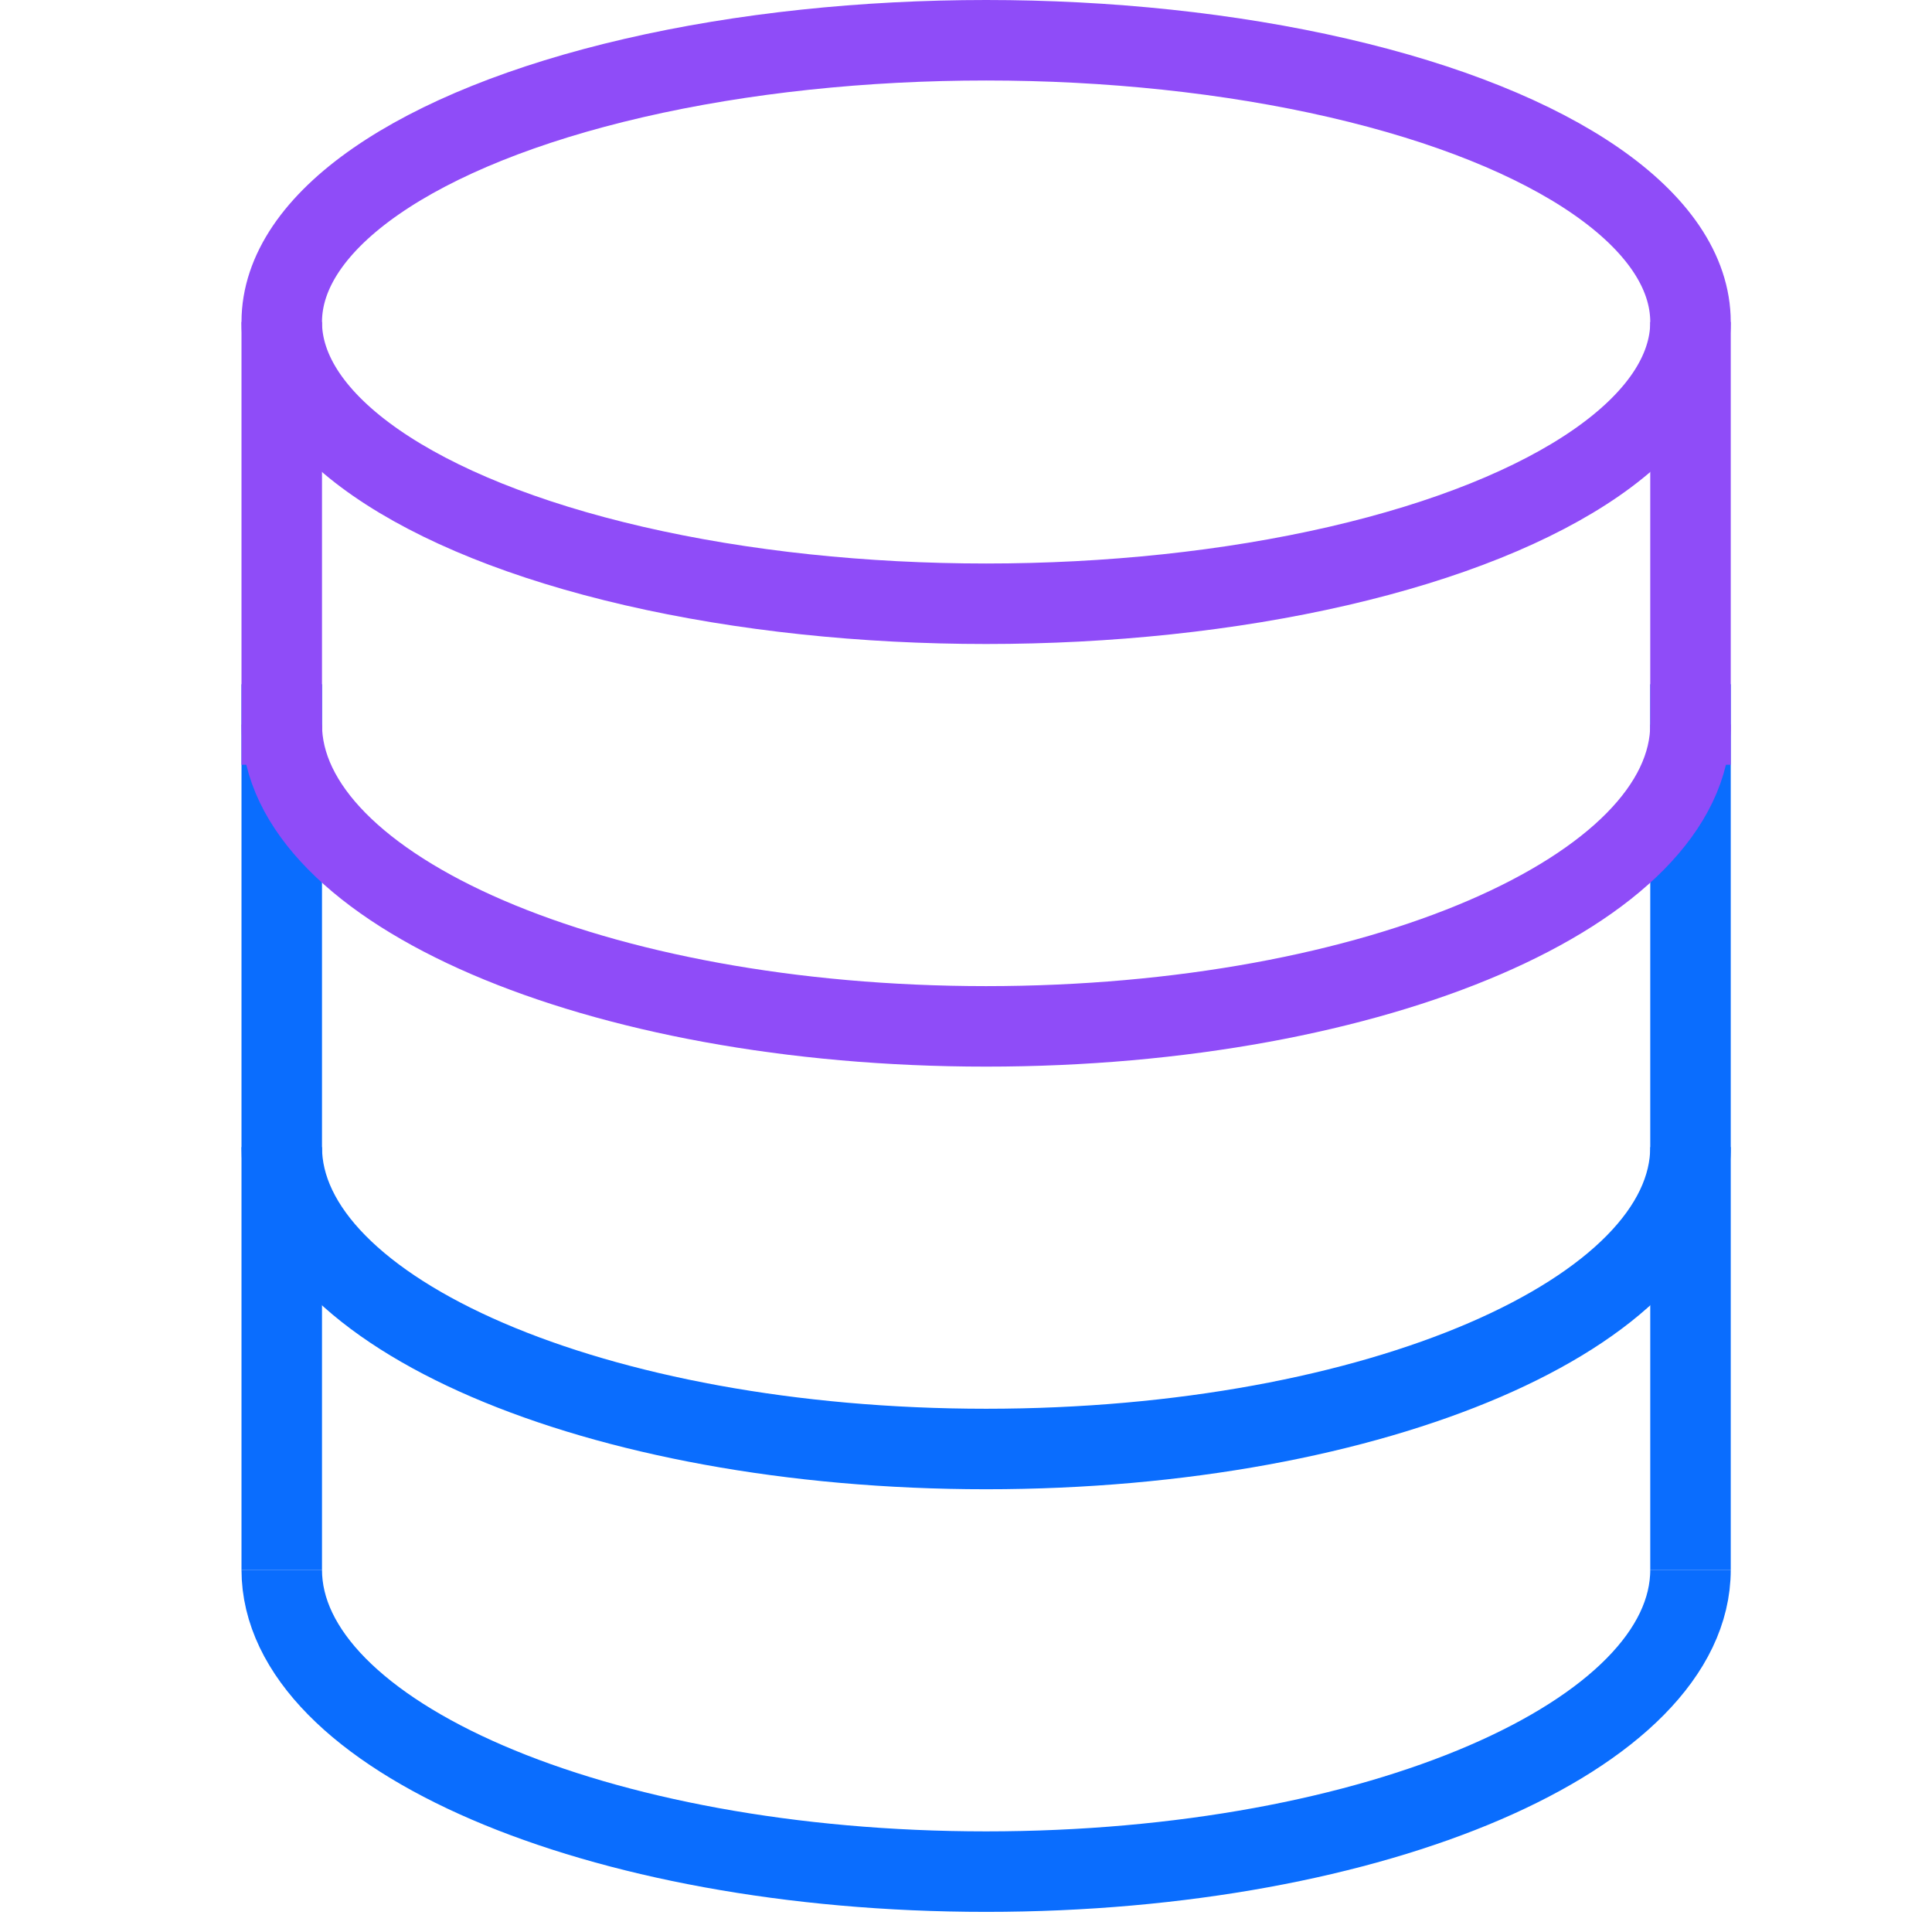 <?xml version="1.0" encoding="UTF-8"?> <svg xmlns="http://www.w3.org/2000/svg" xmlns:xlink="http://www.w3.org/1999/xlink" version="1.1" id="Layer_1" x="0px" y="0px" viewBox="0 0 48 48" style="enable-background:new 0 0 48 48;" xml:space="preserve"> <g> <path style="fill:none;stroke:#0A6DFE;stroke-width:2;" d="M42,28.5c0,4.1-7.8,7.5-17.5,7.5S7,32.6,7,28.5"></path> <path style="fill:none;stroke:#0A6DFE;stroke-width:2;" d="M42,39c0,4.1-7.8,7.5-17.5,7.5S7,43.1,7,39"></path> <path style="fill:none;stroke:#0A6DFE;stroke-width:2;" d="M7,17v22"></path> <path style="fill:none;stroke:#0A6DFE;stroke-width:2;" d="M42,17v22"></path> </g> <path style="fill:none;stroke:#8F4CF8;stroke-width:2;" d="M42,18c0,4.1-7.8,7.5-17.5,7.5S7,22.1,7,18"></path> <g> <ellipse style="fill:none;stroke:#8F4CF8;stroke-width:2;" cx="24.5" cy="8" rx="17.5" ry="7"></ellipse> <path style="fill:none;stroke:#8F4CF8;stroke-width:2;" d="M7,8v11 M42,8v11"></path> </g> </svg> 
